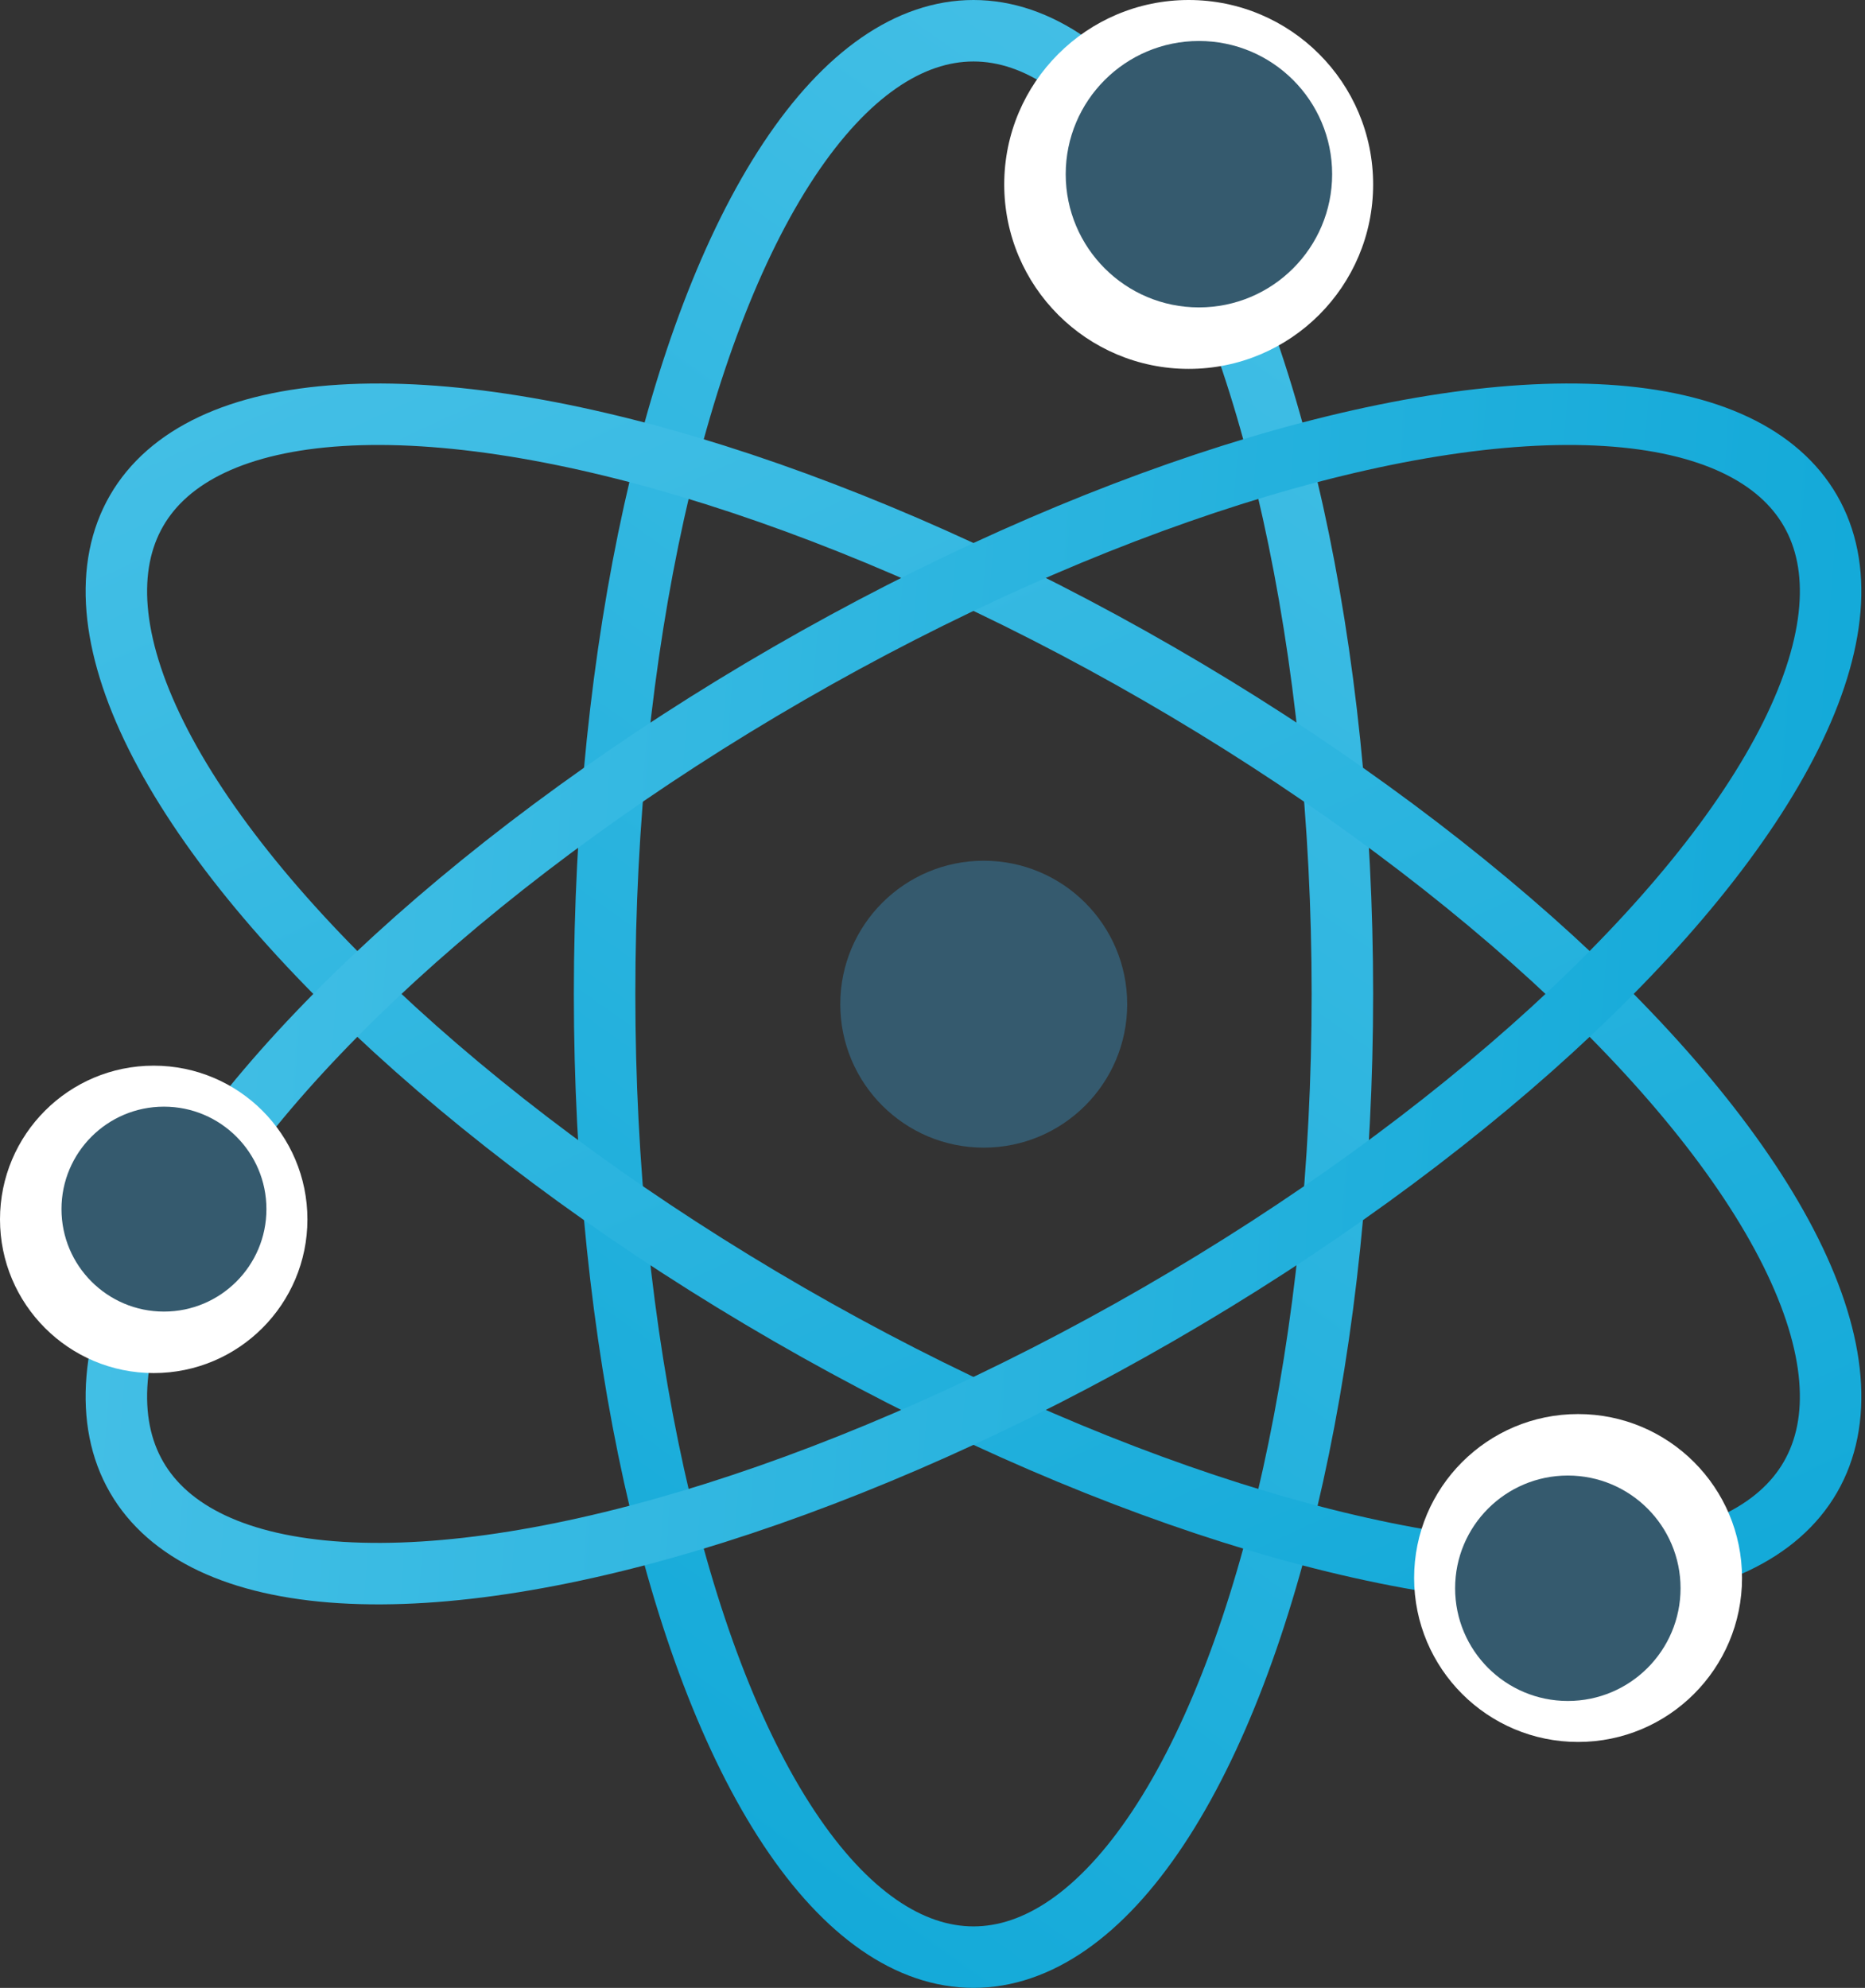 <?xml version="1.0" encoding="UTF-8"?>
<svg width="91px" height="97px" viewBox="0 0 91 97" version="1.1" xmlns="http://www.w3.org/2000/svg" xmlns:xlink="http://www.w3.org/1999/xlink">
    <rect x="0" y="0" width="91" height="97" fill="#333333" stroke="none"/>
    <!-- Generator: sketchtool 52.3 (67297) - http://www.bohemiancoding.com/sketch -->
    <title>3E0C188F-5252-475B-8E05-22A313F8D3B6</title>
    <desc>Created with sketchtool.</desc>
    <defs>
        <linearGradient x1="78.094%" y1="-43.945%" x2="31.654%" y2="128.506%" id="linearGradient-1">
            <stop stop-color="#57C8EB" offset="0%"></stop>
            <stop stop-color="#07A4D5" offset="100%"></stop>
        </linearGradient>
    </defs>
    <g id="Master-Design" stroke="none" stroke-width="1" fill="none" fill-rule="evenodd">
        <g id="About" transform="translate(-875, -2084)" fill-rule="nonzero">
            <g id="Contents-#2-Copy-2" transform="translate(0, 1825)">
                <g id="Group-14" transform="translate(276, 220)">
                    <g id="icn-science" transform="translate(594, 39)">
                        <ellipse id="Oval-3" stroke="url(#linearGradient-1)" stroke-width="3" cx="52.5" cy="48.5" rx="18" ry="47"></ellipse>
                        <ellipse id="Oval-3-Copy" stroke="url(#linearGradient-1)" stroke-width="3" transform="translate(52.5, 48.5) rotate(-60) translate(-52.5, -48.5) " cx="52.5" cy="48.5" rx="18.047" ry="47.154"></ellipse>
                        <ellipse id="Oval-3-Copy-2" stroke="url(#linearGradient-1)" stroke-width="3" transform="translate(52.5, 48.5) rotate(-120) translate(-52.5, -48.5) " cx="52.5" cy="48.5" rx="18.047" ry="47.154"></ellipse>
                        <circle id="Oval-4" fill="#355A6E" cx="53" cy="49" r="7"></circle>
                        <circle id="Oval-4-Copy-4" fill="#FFFFFF" cx="63" cy="9" r="9"></circle>
                        <circle id="Oval-4-Copy" fill="#355A6E" cx="63.5" cy="8.5" r="6.5"></circle>
                        <circle id="Oval-4-Copy-2" fill="#FFFFFF" cx="82" cy="77" r="8"></circle>
                        <circle id="Oval-4-Copy-5" fill="#355A6E" cx="81.5" cy="77.5" r="5.5"></circle>
                        <circle id="Oval-4-Copy-3" fill="#FFFFFF" cx="12.5" cy="59.5" r="7.5"></circle>
                        <circle id="Oval-4-Copy-6" fill="#355A6E" cx="13" cy="59" r="5"></circle>
                    </g>
                </g>
            </g>
        </g>
    </g>
</svg>